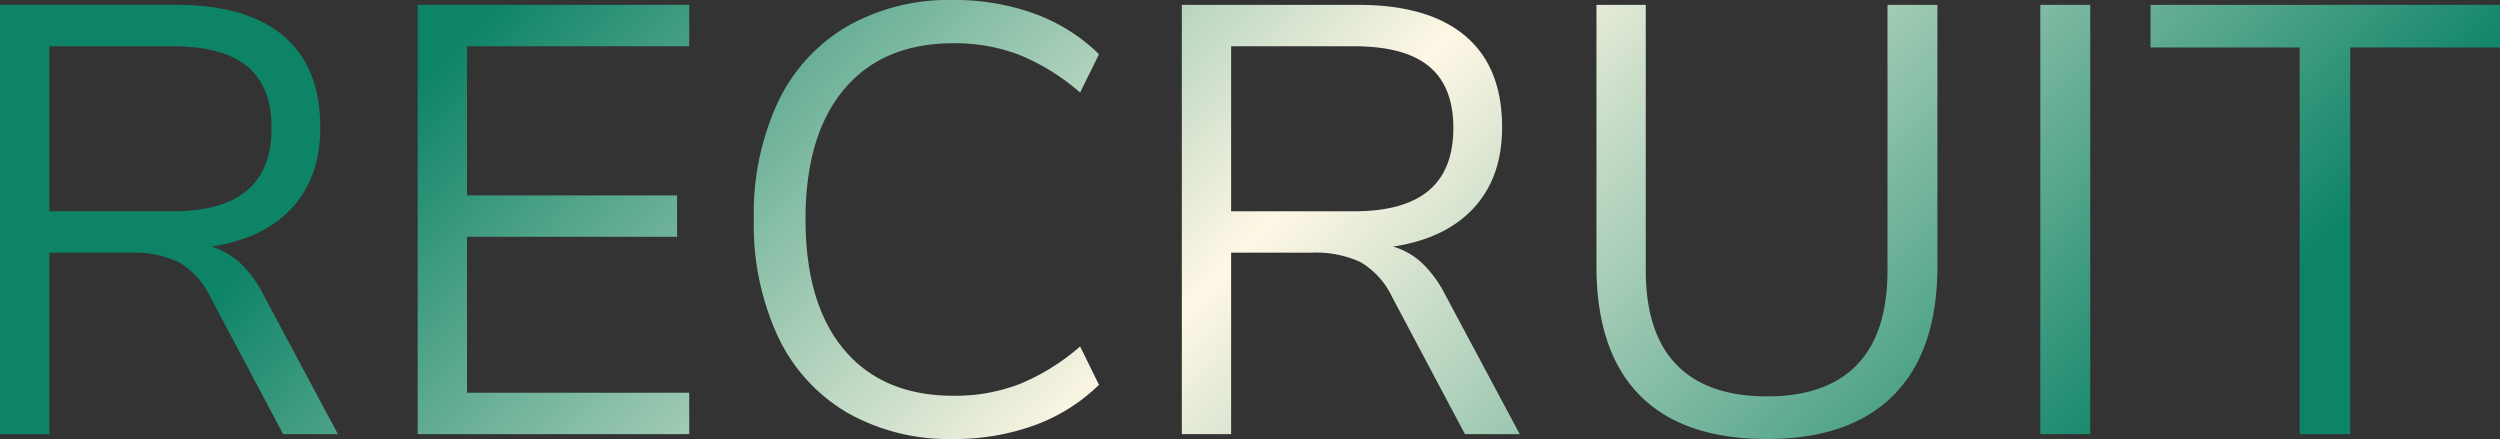 <svg xmlns="http://www.w3.org/2000/svg" width="336.692" height="59.122"><rect width="100%" height="100%" fill="#333333" stroke="none"/><defs><linearGradient id="a" x1=".948" y1=".391" x2=".157" y2=".247" gradientUnits="objectBoundingBox"><stop offset="0" stop-color="#0e8467"/><stop offset=".522" stop-color="#fff7e5"/><stop offset="1" stop-color="#0e8467"/></linearGradient></defs><path data-name="パス 118836" d="M52.644 0h-7.38l-9.84-18.532a10.7 10.7 0 00-4.224-4.633 14.314 14.314 0 00-6.6-1.271H13.776V0H7.134v-57.81h23.78q9.43 0 14.391 4.182t4.961 12.3q0 6.724-3.813 10.865t-10.865 5.207a9.712 9.712 0 013.9 2.214 15.656 15.656 0 013.075 4.182zM30.34-30.012q6.724 0 10.045-2.788t3.321-8.446q0-5.576-3.28-8.282T30.34-52.234H13.776v22.222zm33.046-27.8h36.572v5.576h-29.93v20.09h28.29v5.576h-28.29v20.994h29.93V0H63.386zM135.464.656A27.643 27.643 0 01121.2-2.911a23.4 23.4 0 01-9.307-10.25 35.84 35.84 0 01-3.239-15.785 35.572 35.572 0 013.239-15.744A23.442 23.442 0 01121.2-54.9a27.643 27.643 0 0114.268-3.567 31.53 31.53 0 0110.988 1.845 24.3 24.3 0 018.692 5.453L152.6-46a29.434 29.434 0 00-8.2-5.084 24.3 24.3 0 00-8.856-1.558q-9.512 0-14.719 6.191t-5.205 17.505q0 11.4 5.207 17.589t14.719 6.191a24.3 24.3 0 008.854-1.558 29.434 29.434 0 008.2-5.084l2.542 5.166a24.3 24.3 0 01-8.692 5.453A31.53 31.53 0 01135.464.656zM211.806 0h-7.38l-9.84-18.532a10.7 10.7 0 00-4.223-4.633 14.314 14.314 0 00-6.6-1.271h-10.825V0H166.3v-57.81h23.78q9.43 0 14.391 4.182t4.961 12.3q0 6.724-3.813 10.865t-10.869 5.207a9.712 9.712 0 013.9 2.214 15.656 15.656 0 013.075 4.182zM189.5-30.012q6.724 0 10.045-2.788t3.321-8.446q0-5.576-3.28-8.282T189.5-52.234h-16.562v22.222zM245.1.656q-11.316 0-17.138-5.9t-5.822-17.384V-57.81h6.642v35.752q0 8.446 4.141 12.71T245.1-5.084q8.036 0 12.136-4.264t4.1-12.71V-57.81h6.724v35.178q0 11.4-5.863 17.343T245.1.656zm36.816-58.466h6.724V0h-6.724zm34.932 5.74h-20.09v-5.74h47.068v5.74h-20.172V0h-6.806z" transform="translate(-7.134 58.466)" fill="url(#a)"/></svg>